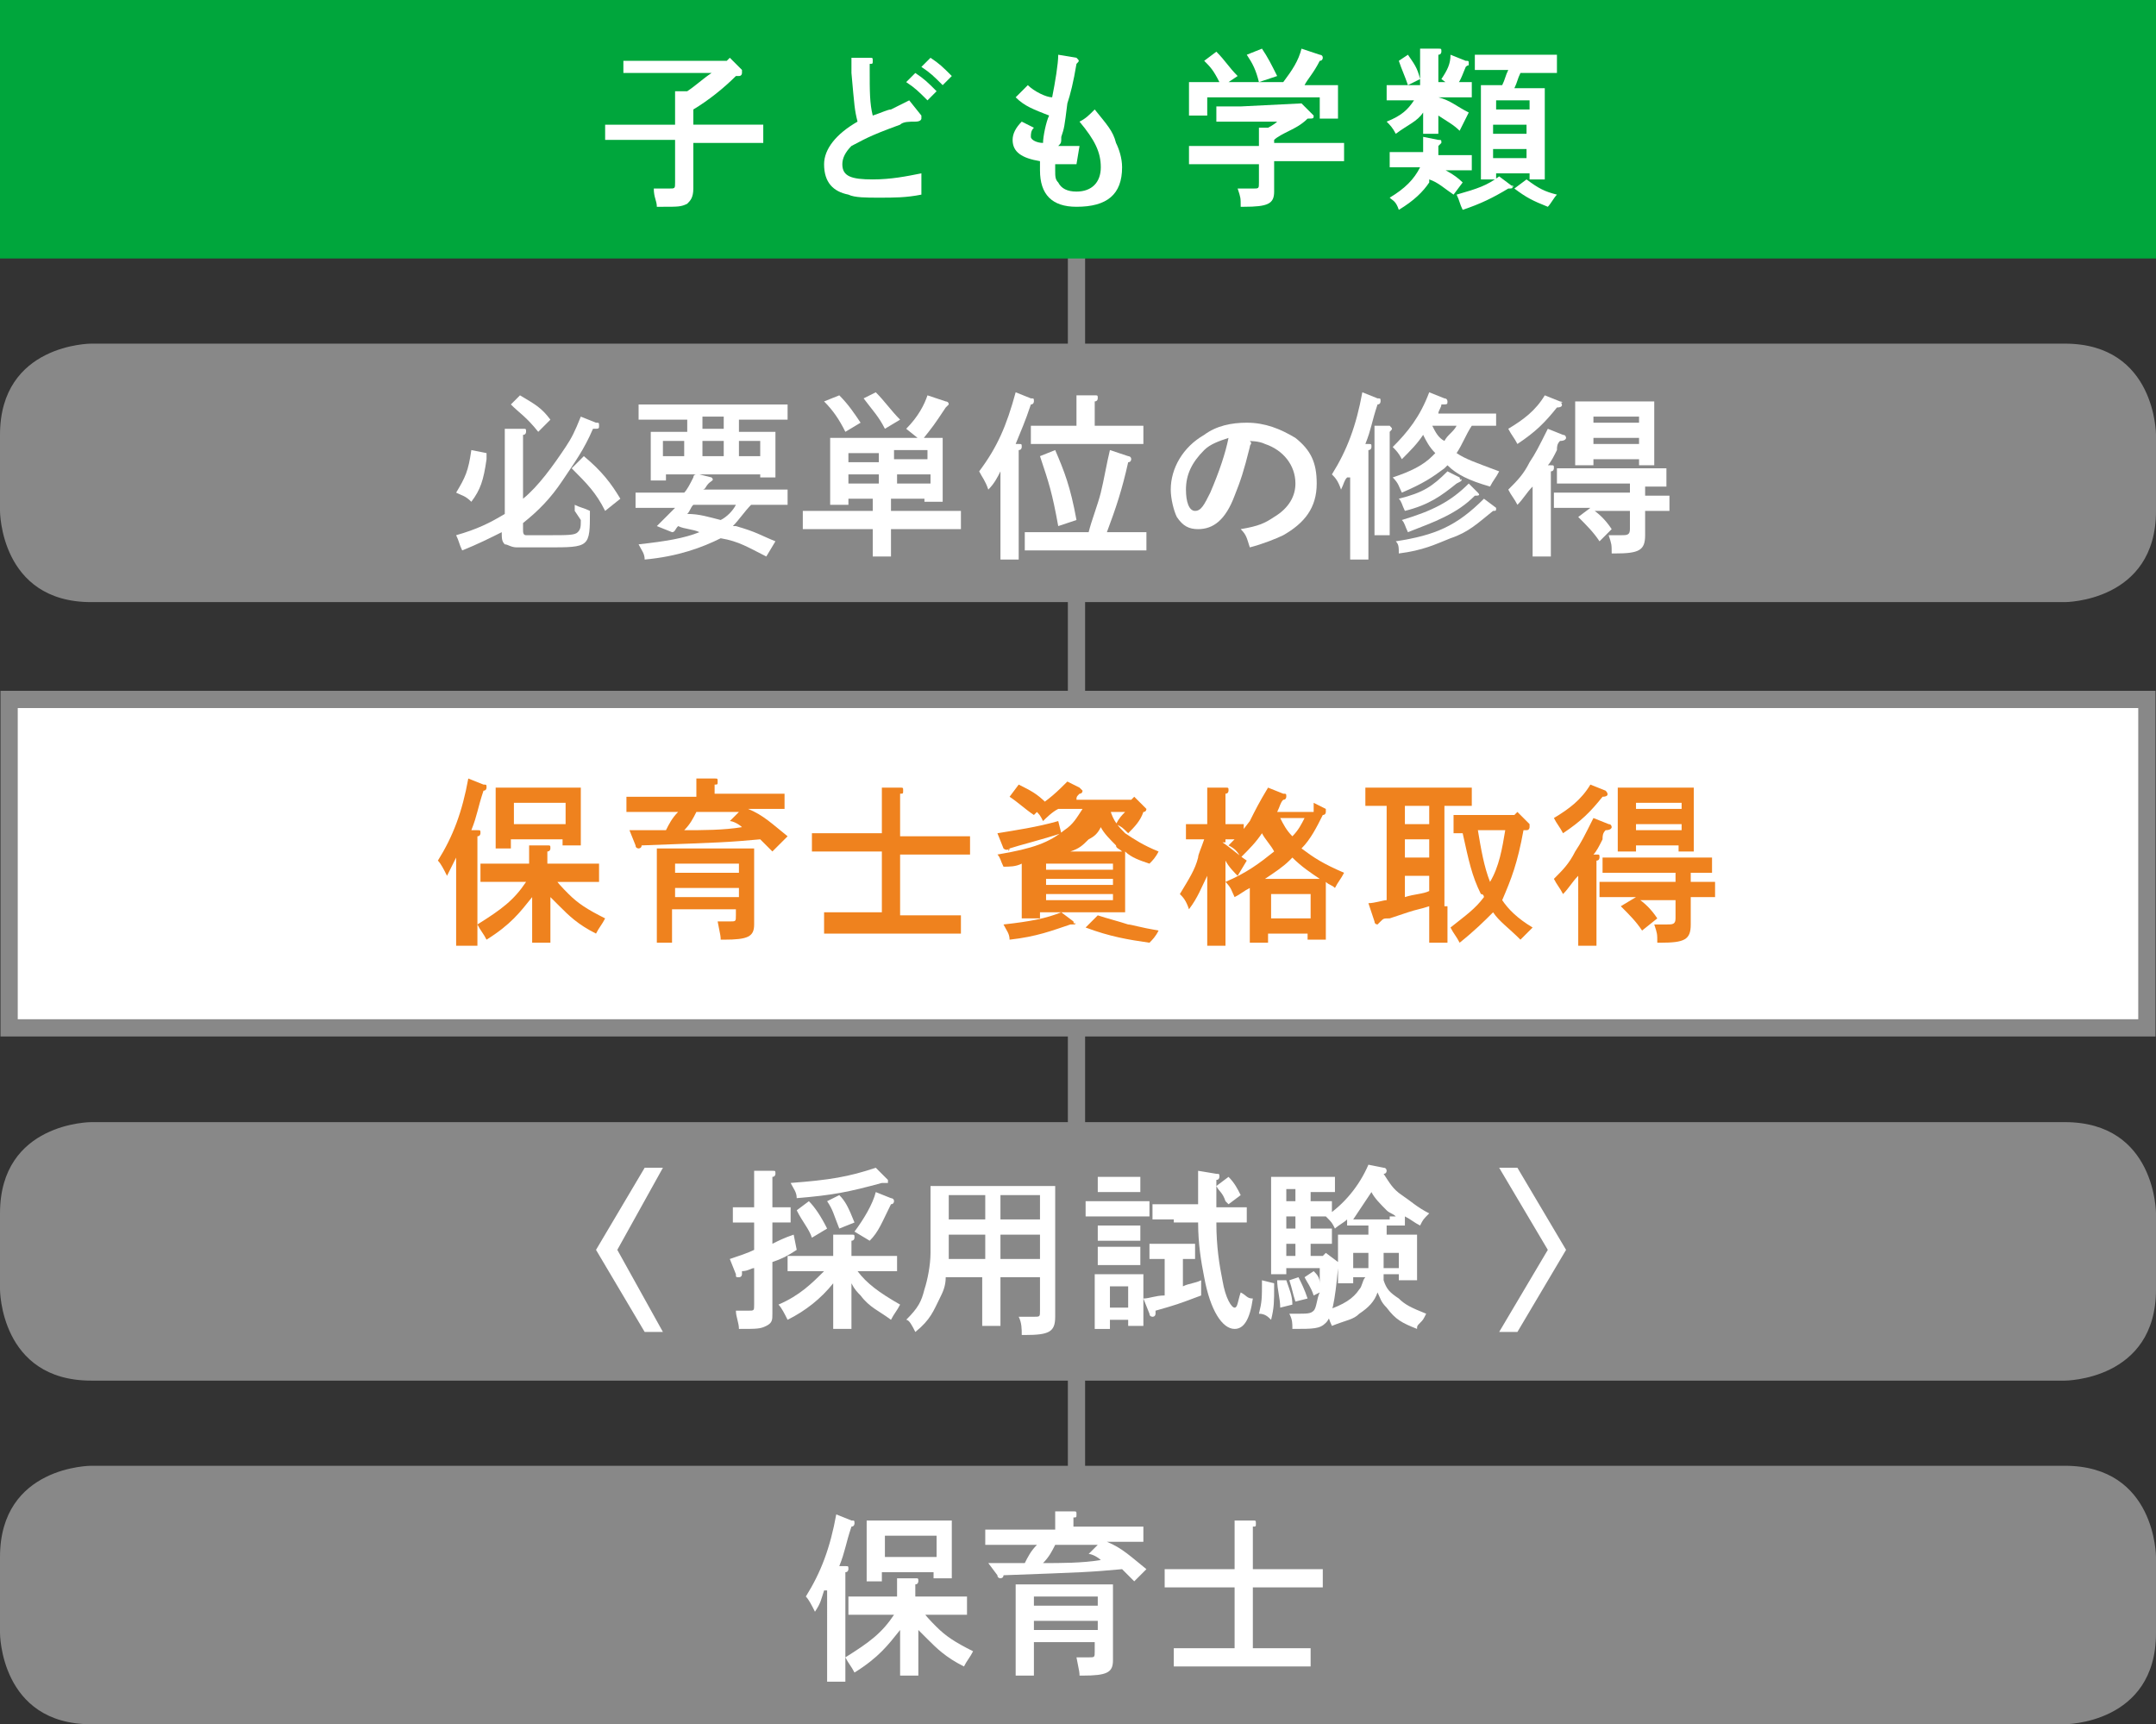 <?xml version="1.0" encoding="utf-8"?>
<!-- Generator: Adobe Illustrator 22.1.0, SVG Export Plug-In . SVG Version: 6.00 Build 0)  -->
<svg version="1.1" id="レイヤー_1" xmlns="http://www.w3.org/2000/svg" xmlns:xlink="http://www.w3.org/1999/xlink" x="0px"
	 y="0px" width="70.9px" height="56.7px" viewBox="0 0 70.9 56.7" style="enable-background:new 0 0 70.9 56.7;"
	 xml:space="preserve">
<rect x="0" y="0" width="70.9" height="56.7" fill="#333333" stroke="none"/>
<style type="text/css">
	.st0{fill:none;stroke:#888888;stroke-width:0.567;}
	.st1{fill:#00A63C;}
	.st2{clip-path:url(#SVGID_2_);}
	.st3{fill:#FFFFFF;}
	.st4{clip-path:url(#SVGID_2_);fill:#888888;}
	.st5{clip-path:url(#SVGID_4_);fill:#888888;}
	.st6{clip-path:url(#SVGID_6_);fill:#888888;}
	.st7{clip-path:url(#SVGID_6_);}
	.st8{fill:#EF821E;}
	.st9{clip-path:url(#SVGID_8_);fill:none;stroke:#888888;stroke-width:0.567;}
</style>
<line class="st0" x1="35.4" y1="5.7" x2="35.4" y2="51"/>
<rect class="st1" width="70.9" height="8.5"/>
<g>
	<defs>
		<rect id="SVGID_1_" width="70.9" height="56.7"/>
	</defs>
	<clipPath id="SVGID_2_">
		<use xlink:href="#SVGID_1_"  style="overflow:visible;"/>
	</clipPath>
	<g class="st2">
		<path class="st3" d="M24.2,2.5c-0.4,0.4-0.9,0.8-1.4,1.1c0,0.2,0,0.4,0,0.5h1.2c0.4,0,0.8,0,1.1,0v0.6c-0.3,0-0.8,0-1.1,0h-1.2
			v0.5c0,0.1,0,0.6,0,0.7c0,0.2,0,0.2,0,0.3c0,0.3-0.1,0.4-0.2,0.5c-0.2,0.1-0.3,0.1-0.8,0.1h-0.2c0-0.2-0.1-0.3-0.1-0.6
			c0.2,0,0.3,0,0.5,0c0.2,0,0.2,0,0.2-0.2V4.6H21c-0.3,0-0.8,0-1.1,0V4.1c0.3,0,0.8,0,1.1,0h1.2c0-0.5,0-0.9,0-1.1l0.4,0
			c0.3-0.2,0.5-0.4,0.8-0.6h-2.1c-0.2,0-0.6,0-0.8,0V2c0.2,0,0.6,0,0.8,0h2.6L24,1.9l0.4,0.4c0,0,0,0.1,0,0.1c0,0,0,0.1-0.1,0.1
			L24.2,2.5z"/>
		<path class="st3" d="M28.6,2.3c0,0.7,0,1.1,0.1,1.5c0.3-0.1,0.5-0.2,0.6-0.2c0.4-0.2,0.4-0.2,0.6-0.3l0.4,0.5c0,0,0,0.1,0,0.1
			c0,0,0,0.1-0.2,0.1C29.9,4,29.7,4,29.6,4.1c-1.1,0.4-1.2,0.5-1.6,0.7c-0.2,0.2-0.3,0.4-0.3,0.6c0,0.4,0.3,0.5,1,0.5
			c0.6,0,1.1-0.1,1.6-0.2c0,0.2,0,0.3,0,0.7c-0.5,0.1-0.9,0.1-1.4,0.1c-0.4,0-0.8,0-1-0.1c-0.5-0.1-0.8-0.4-0.8-1
			c0-0.5,0.4-1,1.1-1.4c-0.1-0.4-0.1-0.5-0.2-1.6c0-0.2,0-0.3,0-0.5l0.6,0c0.1,0,0.1,0,0.1,0.1s0,0.1-0.1,0.1V2.3z M30.1,2.4
			c0.3,0.2,0.4,0.3,0.7,0.6l-0.3,0.3c-0.3-0.3-0.4-0.4-0.7-0.6L30.1,2.4z M30.6,1.9c0.3,0.2,0.4,0.3,0.7,0.6L31,2.8
			c-0.3-0.3-0.4-0.4-0.7-0.6L30.6,1.9z"/>
		<path class="st3" d="M35.4,1.9C35.4,1.9,35.5,2,35.4,1.9c0.1,0.1,0.1,0.1,0,0.2c-0.1,0.6-0.2,1-0.3,1.3c-0.1,0.8-0.1,0.8-0.2,1.1
			c0,0.2,0,0.2-0.1,0.3h0.1c0.2,0,0.3,0,0.3,0c0.1,0,0.1,0,0.3,0l-0.1,0.6c-0.3,0-0.4,0-0.7,0c0,0.1,0,0.1,0,0.2
			c0,0.2,0,0.3,0.1,0.4c0.1,0.2,0.3,0.3,0.6,0.3c0.5,0,0.8-0.3,0.8-0.8C36.2,5,36,4.6,35.5,4c0.2-0.1,0.3-0.2,0.5-0.4
			c0.4,0.5,0.6,0.7,0.7,1.1c0.1,0.2,0.2,0.5,0.2,0.8c0,0.9-0.5,1.3-1.5,1.3c-0.8,0-1.2-0.4-1.2-1.2c0-0.1,0-0.2,0-0.3
			c-0.6-0.1-0.9-0.3-0.9-0.7c0-0.2,0.1-0.4,0.3-0.6L34,4.2c-0.1,0.1-0.1,0.2-0.1,0.3c0,0.1,0.2,0.2,0.4,0.2c0-0.2,0.1-0.7,0.2-0.9
			c-0.5-0.2-0.8-0.3-1.1-0.6l0.4-0.4c0.2,0.2,0.6,0.4,0.8,0.4c0.1-0.5,0.2-1.1,0.2-1.4L35.4,1.9z"/>
		<path class="st3" d="M42.8,3.4l0.3,0.3c0,0,0.1,0.1,0.1,0.1c0,0.1,0,0.1-0.2,0.1c-0.2,0.2-0.4,0.3-0.6,0.4
			c-0.2,0.1-0.4,0.2-0.5,0.3v0.1h1.2c0.4,0,0.8,0,1.1,0v0.6c-0.3,0-0.8,0-1.1,0h-1.2v0.3c0,0.1,0,0.4,0,0.6v0.1c0,0.4-0.2,0.5-1,0.5
			h-0.1c0-0.3,0-0.3-0.1-0.6c0.2,0,0.3,0,0.5,0c0.2,0,0.2,0,0.2-0.2V5.4h-1.2c-0.3,0-0.8,0-1.1,0V4.8c0.3,0,0.8,0,1.1,0h1.2
			c0-0.1,0-0.2,0-0.4c0-0.1,0-0.1,0-0.2l0.3,0C41.7,4.2,41.9,4.1,42,4h-1.2c-0.2,0-0.6,0-0.8,0V3.5c0.2,0,0.6,0,0.8,0L42.8,3.4
			L42.8,3.4z M41.4,2.7c-0.1-0.4-0.2-0.6-0.4-0.9l0.5-0.2c0.2,0.3,0.3,0.5,0.5,0.9L41.4,2.7h0.8c0.3-0.4,0.5-0.7,0.6-1.1l0.6,0.2
			c0,0,0.1,0,0.1,0.1c0,0,0,0.1-0.1,0.1c-0.2,0.4-0.4,0.6-0.5,0.8H43c0.3,0,0.7,0,1,0c0,0.2,0,0.3,0,0.4v0.2c0,0.1,0,0.3,0,0.5h-0.6
			c0-0.2,0-0.4,0-0.5V3.2h-3.7v0.1c0,0.1,0,0.3,0,0.5h-0.6c0-0.2,0-0.4,0-0.5V3.1c0-0.1,0-0.2,0-0.4c0.2,0,0.6,0,1,0
			c-0.2-0.4-0.3-0.5-0.5-0.7l0.4-0.3c0.3,0.3,0.4,0.5,0.7,0.8l-0.3,0.2H41.4z"/>
		<path class="st3" d="M46.8,4.4c0-0.2,0-0.4,0-0.7c-0.2,0.3-0.5,0.4-0.9,0.7c-0.1-0.2-0.2-0.3-0.3-0.4c0.5-0.2,0.7-0.4,0.9-0.7
			h-0.3c-0.2,0-0.4,0-0.6,0V2.8c0.2,0,0.4,0,0.6,0h0.5V2.5c0-0.4,0-0.7,0-0.9l0.6,0c0.1,0,0.1,0,0.1,0.1c0,0,0,0.1-0.1,0.1
			c0,0.1,0,0.3,0,0.6v0.3h0.5c0.2,0,0.4,0,0.6,0v0.5c-0.2,0-0.4,0-0.6,0h-0.5v0c0.4,0.1,0.6,0.3,1,0.5L48,4.3
			c-0.2-0.2-0.4-0.3-0.7-0.5c0,0.3,0,0.4,0,0.6H46.8z M47.2,5.4C47.2,5.5,47.2,5.5,47.2,5.4c0.3,0.2,0.6,0.3,0.9,0.6l-0.3,0.4
			C47.5,6.2,47.3,6,47,5.9C47,6,47,6,47,6c-0.2,0.3-0.5,0.6-1,0.9c-0.1-0.3-0.2-0.3-0.3-0.4c0.5-0.3,0.8-0.6,1-1h-0.4
			c-0.2,0-0.4,0-0.6,0V5c0.2,0,0.4,0,0.6,0h0.5c0-0.1,0-0.3,0-0.5l0.5,0.1c0.1,0,0.1,0,0.1,0.1c0,0,0,0-0.1,0.1c0,0.1,0,0.2,0,0.3
			h0.5c0.2,0,0.4,0,0.6,0v0.5c-0.2,0-0.4,0-0.6,0H47.2z M46.3,1.8c0.2,0.3,0.3,0.4,0.4,0.8l-0.4,0.2C46.2,2.5,46.1,2.3,46,2
			L46.3,1.8z M47.4,2.6c0.2-0.3,0.3-0.5,0.3-0.8L48.2,2c0.1,0,0.1,0,0.1,0.1s0,0-0.1,0.1c-0.2,0.5-0.2,0.5-0.4,0.7L47.4,2.6z
			 M49.7,6.1C49.8,6.1,49.8,6.2,49.7,6.1c0.1,0.1,0,0.1-0.1,0.1c-0.5,0.3-0.9,0.5-1.5,0.7C48,6.7,48,6.6,47.9,6.4
			c0.7-0.2,1-0.3,1.4-0.6L49.7,6.1z M50,2.4c-0.1,0.2-0.1,0.3-0.2,0.5h0.5c0.2,0,0.3,0,0.5,0c0,0.2,0,0.2,0,0.9v1.1c0,0.4,0,0.8,0,1
			h-0.5V5.7h-1.1v0.2h-0.5c0-0.2,0-0.6,0-1V3.7c0-0.3,0-0.7,0-0.9c0.1,0,0.3,0,0.5,0h0.2c0.1-0.2,0.1-0.3,0.2-0.5h-0.3
			c-0.2,0-0.6,0-0.8,0V1.8c0.2,0,0.5,0,0.8,0h1.1c0.2,0,0.6,0,0.8,0v0.6c-0.2,0-0.6,0-0.8,0H50z M50.3,3.6V3.3h-1.1v0.3H50.3z
			 M49.1,4.4h1.1V4.1h-1.1V4.4z M49.1,5.2h1.1V4.9h-1.1V5.2z M50.2,5.9c0.4,0.3,0.6,0.4,1,0.5c-0.1,0.1-0.2,0.3-0.3,0.4
			c-0.5-0.2-0.7-0.3-1.1-0.6L50.2,5.9z"/>
	</g>
	<path class="st4" d="M3,11.3c0,0-3,0-3,3v2.5c0,0,0,3,3,3h64.9c0,0,3,0,3-3v-2.5c0,0,0-3-3-3H3z"/>
</g>
<g>
	<path class="st3" d="M18.9,16.8c0-0.1,0-0.1,0-0.2c0.2,0.1,0.3,0.1,0.5,0.2C19.4,18,19.4,18,18,18c-0.6,0-0.9,0-1,0
		c-0.2,0-0.3-0.1-0.4-0.1c-0.1-0.1-0.1-0.2-0.1-0.4c-0.4,0.2-0.8,0.4-1.3,0.6c-0.1-0.2-0.1-0.3-0.2-0.5c0.7-0.2,1.1-0.4,1.6-0.7
		v-1.9c0-0.5,0-0.7,0-0.9l0.6,0c0.1,0,0.1,0,0.1,0.1c0,0,0,0.1-0.1,0.1c0,0.2,0,0.3,0,0.6v1.5c0.5-0.4,1-1.1,1.4-1.7
		c0.2-0.3,0.3-0.5,0.5-1l0.5,0.2c0.1,0,0.1,0,0.1,0.1c0,0.1,0,0.1-0.2,0.1c-0.3,0.7-0.6,1.1-1,1.7c-0.4,0.6-0.8,1-1.3,1.4v0.2
		c0,0.1,0,0.2,0.1,0.2c0.1,0,0.4,0,0.7,0c0.7,0,0.9,0,1-0.1c0.1-0.1,0.1-0.2,0.1-0.4L18.9,16.8z M16,14.9C16,14.9,16,15,16,14.9
		C16,15,16,15,16,15.1c-0.1,0.7-0.2,1-0.5,1.4c-0.2-0.2-0.3-0.2-0.5-0.3c0.3-0.5,0.4-0.7,0.5-1.4L16,14.9z M17.1,13
		c0.5,0.3,0.7,0.4,1,0.8l-0.4,0.4c-0.4-0.5-0.6-0.6-0.9-0.9L17.1,13z M19.2,15c0.6,0.5,0.9,0.9,1.2,1.4l-0.5,0.4
		c-0.3-0.6-0.6-0.9-1.1-1.4L19.2,15z"/>
	<path class="st3" d="M23.4,15.7C23.5,15.7,23.5,15.7,23.4,15.7c0.1,0.1,0,0.1-0.1,0.2c-0.1,0.1-0.1,0.2-0.2,0.2h1.7
		c0.4,0,0.8,0,1.1,0v0.5c-0.3,0-0.8,0-1.1,0h-0.1c-0.2,0.2-0.4,0.5-0.6,0.7c0,0,0,0,0.1,0c0.7,0.2,0.8,0.3,1.3,0.5l-0.3,0.5
		c-0.6-0.3-0.9-0.5-1.5-0.6c-0.6,0.3-1.4,0.6-2.5,0.7c0-0.2-0.1-0.3-0.2-0.5c0.9-0.1,1.5-0.2,2-0.4c-0.2-0.1-0.5-0.1-0.7-0.2
		c-0.1,0.1-0.1,0.2-0.2,0.2l-0.5-0.2c0.2-0.2,0.3-0.3,0.6-0.6H22c-0.3,0-0.8,0-1.1,0v-0.5c0.3,0,0.8,0,1.1,0h0.5
		c0.1-0.1,0.2-0.3,0.3-0.5c0,0,0-0.1,0.1-0.1h-1v0.2h-0.5c0-0.2,0-0.4,0-0.5v-0.7c0-0.1,0-0.2,0-0.4c0.3,0,0.7,0,1.1,0h0.1v-0.4
		h-0.5c-0.3,0-0.8,0-1.1,0v-0.5c0.3,0,0.8,0,1.1,0h2.7c0.4,0,0.8,0,1.1,0v0.5c-0.3,0-0.8,0-1.1,0h-0.5v0.4h0.1c0.4,0,0.8,0,1.1,0
		c0,0.2,0,0.3,0,0.4v0.6c0,0.1,0,0.3,0,0.5H25v-0.1h-2L23.4,15.7z M22.5,14.5h-0.7V15h0.7V14.5z M22.8,16.6
		c-0.1,0.1-0.1,0.2-0.2,0.3c0.4,0,0.7,0.1,1.1,0.2c0.2-0.1,0.4-0.3,0.5-0.5H22.8z M23.8,14.1v-0.4h-0.7v0.4H23.8z M23.8,14.5h-0.7
		V15h0.7V14.5z M25,15v-0.5h-0.7V15H25z"/>
	<path class="st3" d="M27.9,16.4v0.2h-0.6c0-0.1,0-0.3,0-0.6v-1.1c0-0.2,0-0.4,0-0.5c0.2,0,0.4,0,0.6,0h2.5c0.2,0,0.4,0,0.6,0
		c0,0.1,0,0.3,0,0.5v1c0,0.3,0,0.5,0,0.6h-0.6v-0.1h-1.1v0.4h1.2c0.4,0,0.8,0,1.1,0v0.6c-0.3,0-0.8,0-1.1,0h-1.2c0,0.4,0,0.7,0,0.9
		h-0.6c0-0.2,0-0.5,0-0.9h-1.2c-0.3,0-0.8,0-1.1,0v-0.6c0.3,0,0.8,0,1.1,0h1.2v-0.4H27.9z M27.6,13c0.3,0.3,0.5,0.6,0.7,0.9
		l-0.5,0.3c-0.2-0.4-0.4-0.7-0.7-1L27.6,13z M28.9,14.9h-1v0.3h1V14.9z M27.9,15.6v0.3h1v-0.3H27.9z M28.8,12.9
		c0.3,0.3,0.5,0.6,0.8,0.9l-0.5,0.3c-0.2-0.4-0.4-0.6-0.7-1L28.8,12.9z M30.5,15.1v-0.3h-1.1v0.3H30.5z M29.5,15.9h1.1v-0.3h-1.1
		V15.9z M29.8,14.1c0.4-0.4,0.6-0.8,0.7-1.1l0.6,0.2c0,0,0.1,0,0.1,0.1c0,0,0,0-0.1,0.1c-0.4,0.6-0.4,0.6-0.8,1.1L29.8,14.1z"/>
	<path class="st3" d="M32.9,15.5c-0.1,0.2-0.2,0.4-0.4,0.6c-0.1-0.3-0.2-0.4-0.3-0.6c0.6-0.8,0.9-1.5,1.2-2.6l0.5,0.2
		c0.1,0,0.1,0,0.1,0.1c0,0,0,0.1-0.1,0.1c-0.2,0.6-0.3,0.8-0.5,1.3l0.1,0c0.1,0,0.1,0,0.1,0.1c0,0,0,0.1-0.1,0.1c0,0.2,0,0.2,0,1
		v1.4c0,0.5,0,0.9,0,1.2h-0.6c0-0.3,0-0.6,0-1.2V15.5z M35.8,17.5c0.1-0.4,0.3-0.9,0.4-1.3c0.1-0.4,0.2-1,0.3-1.4l0.6,0.2
		c0,0,0.1,0,0.1,0.1c0,0,0,0.1-0.1,0.1c-0.2,0.9-0.4,1.5-0.7,2.3h0.3c0.3,0,0.8,0,1,0v0.6c-0.3,0-0.7,0-1,0h-2c-0.3,0-0.8,0-1,0
		v-0.6c0.2,0,0.7,0,1,0H35.8z M35.4,13.9c0-0.4,0-0.7,0-0.9l0.6,0c0.1,0,0.1,0,0.1,0.1c0,0,0,0.1-0.1,0.1l0,0.6v0.2h0.6
		c0.3,0,0.8,0,1,0v0.6c-0.3,0-0.7,0-1,0h-1.7c-0.3,0-0.8,0-1,0V14c0.2,0,0.7,0,1,0h0.5V13.9z M34.7,14.8c0.3,0.7,0.5,1.2,0.7,2.3
		l-0.6,0.2c-0.2-1.1-0.3-1.4-0.6-2.3L34.7,14.8z"/>
	<path class="st3" d="M41.1,14.5C41.1,14.5,41.1,14.5,41.1,14.5c0.1,0.1,0,0.1,0,0.2c-0.2,0.8-0.3,1.1-0.5,1.6
		c-0.3,0.8-0.7,1.1-1.2,1.1c-0.3,0-0.5-0.1-0.7-0.4c-0.1-0.2-0.2-0.6-0.2-0.9c0-0.7,0.4-1.4,1.1-1.8c0.4-0.3,0.9-0.4,1.4-0.4
		c0.6,0,1.1,0.2,1.6,0.5c0.5,0.4,0.7,0.8,0.7,1.5c0,0.8-0.4,1.3-1.1,1.7c-0.2,0.1-0.7,0.3-1.1,0.4c-0.1-0.3-0.1-0.4-0.3-0.6
		c0.6-0.1,0.8-0.2,1.1-0.4c0.5-0.3,0.7-0.7,0.7-1.1c0-0.6-0.4-1.1-1-1.3c-0.2-0.1-0.5-0.1-0.6-0.1h-0.1L41.1,14.5z M39.6,14.8
		c-0.4,0.4-0.6,0.8-0.6,1.3c0,0.4,0.1,0.7,0.3,0.7c0.2,0,0.3-0.2,0.5-0.6c0.3-0.7,0.5-1.3,0.6-1.8C40.1,14.5,39.8,14.6,39.6,14.8z"
		/>
	<path class="st3" d="M44.3,15.7c-0.1,0.1-0.1,0.2-0.2,0.4c-0.1-0.3-0.2-0.4-0.3-0.5c0.5-0.8,0.8-1.6,1-2.7l0.5,0.2
		c0.1,0,0.1,0,0.1,0.1c0,0,0,0.1-0.1,0.1c-0.2,0.6-0.2,0.8-0.4,1.3l0.1,0c0.1,0,0.1,0,0.1,0.1c0,0,0,0.1-0.1,0.1c0,0.3,0,0.6,0,1
		v1.4c0,0.5,0,0.9,0,1.2h-0.6c0-0.3,0-0.6,0-1.2V15.7z M45.7,14C45.8,14,45.8,14,45.7,14c0.1,0.1,0.1,0.1,0,0.2c0,0.1,0,0.1,0,0.8
		v1.6c0,0.4,0,0.8,0,1h-0.5c0-0.2,0-0.5,0-1V15c0-0.6,0-0.9,0-1L45.7,14z M48.4,14c-0.2,0.3-0.3,0.6-0.5,0.9
		c0.3,0.2,0.6,0.3,1.4,0.6c-0.1,0.2-0.2,0.3-0.3,0.5c-0.7-0.2-1.1-0.4-1.4-0.7c0,0-0.1,0.1-0.1,0.1c-0.4,0.3-0.7,0.5-1.4,0.8
		c-0.1-0.2-0.1-0.3-0.3-0.5c0.6-0.2,1-0.4,1.3-0.7c0,0,0,0,0.1-0.1c-0.2-0.2-0.3-0.4-0.4-0.6c-0.2,0.3-0.4,0.5-0.7,0.8
		c-0.1-0.2-0.2-0.3-0.3-0.4c0.5-0.5,0.9-1,1.2-1.8l0.5,0.2c0.1,0,0.1,0.1,0.1,0.1c0,0.1,0,0.1-0.2,0.1c0,0.1-0.1,0.2-0.1,0.3h1.4
		c0.1,0,0.3,0,0.5,0V14c-0.1,0-0.3,0-0.5,0H48.4z M49.2,16.7C49.2,16.7,49.3,16.8,49.2,16.7c0,0.1,0,0.1-0.1,0.1
		c-0.5,0.4-0.8,0.7-1.4,0.9c-0.5,0.2-0.9,0.4-1.7,0.5C46,18,46,17.9,45.9,17.8c1.3-0.2,2-0.5,2.9-1.4L49.2,16.7z M48.6,16.2
		C48.6,16.2,48.7,16.2,48.6,16.2c0.1,0.1,0,0.1-0.1,0.1c-0.3,0.3-0.6,0.5-1,0.7c-0.4,0.2-0.7,0.3-1.2,0.5c-0.1-0.2-0.1-0.3-0.2-0.4
		c1-0.3,1.6-0.6,2.2-1.2L48.6,16.2z M48,15.7C48,15.8,48.1,15.8,48,15.7c0.1,0.1,0.1,0.1-0.1,0.2c-0.5,0.4-0.9,0.7-1.7,0.9
		c-0.1-0.2-0.1-0.3-0.2-0.4c0.8-0.2,1.1-0.4,1.6-0.9L48,15.7z M47.1,14c0.1,0.2,0.2,0.4,0.4,0.5c0.1-0.2,0.3-0.3,0.4-0.5H47.1z"/>
	<path class="st3" d="M50.4,16c-0.2,0.2-0.3,0.4-0.5,0.6c-0.1-0.2-0.2-0.3-0.3-0.5c0.3-0.3,0.5-0.5,0.7-0.9c0.2-0.3,0.3-0.5,0.6-1.1
		l0.5,0.2c0.1,0,0.1,0.1,0.1,0.1c0,0,0,0.1-0.2,0.1c-0.1,0.1-0.1,0.2-0.1,0.3c-0.1,0.2-0.2,0.4-0.3,0.5l0.1,0c0.1,0,0.1,0,0.1,0.1
		c0,0,0,0.1-0.1,0.1v1.6c0,0.5,0,0.9,0,1.2h-0.6c0-0.3,0-0.6,0-1.2V16z M51.3,13.2C51.4,13.2,51.4,13.3,51.3,13.2
		c0.1,0.1,0.1,0.2-0.1,0.2c-0.4,0.5-0.7,0.8-1.3,1.2c-0.1-0.2-0.2-0.3-0.3-0.5c0.5-0.3,0.9-0.6,1.2-1.1L51.3,13.2z M52.3,16.7
		c0.3,0.2,0.5,0.4,0.7,0.7l-0.4,0.4c-0.2-0.3-0.4-0.5-0.7-0.8L52.3,16.7h-0.4c-0.2,0-0.6,0-0.8,0v-0.5c0.2,0,0.5,0,0.8,0h1.7v-0.3
		h-1.6c-0.2,0-0.6,0-0.8,0v-0.5c0.2,0,0.5,0,0.8,0h2c0.2,0,0.6,0,0.8,0V16c-0.2,0-0.4,0-0.7,0v0.3h0c0.2,0,0.6,0,0.8,0v0.5
		c-0.2,0-0.6,0-0.8,0h0V17c0,0.1,0,0.3,0,0.5v0.1c0,0.5-0.2,0.6-1,0.6h-0.1c0-0.3,0-0.3-0.1-0.6c0.2,0,0.3,0,0.4,0
		c0.2,0,0.3,0,0.3-0.2v-0.6H52.3z M52.4,15.1v0.2h-0.6c0-0.1,0-0.3,0-0.6v-1c0-0.2,0-0.4,0-0.5c0.1,0,0.2,0,0.4,0H54
		c0.2,0,0.3,0,0.4,0c0,0.1,0,0.3,0,0.5v1c0,0.3,0,0.5,0,0.6h-0.5v-0.2H52.4z M53.9,13.7h-1.5v0.2h1.5V13.7z M53.9,14.4h-1.5v0.2h1.5
		V14.4z"/>
</g>
<g>
	<defs>
		<rect id="SVGID_3_" width="70.9" height="56.7"/>
	</defs>
	<clipPath id="SVGID_4_">
		<use xlink:href="#SVGID_3_"  style="overflow:visible;"/>
	</clipPath>
	<path class="st5" d="M3,36.9c0,0-3,0-3,3v2.5c0,0,0,3,3,3h64.9c0,0,3,0,3-3v-2.5c0,0,0-3-3-3H3z"/>
</g>
<g>
	<path class="st3" d="M21.8,43.8h-0.6l-1.6-2.7l1.6-2.7h0.6l-1.5,2.7L21.8,43.8z"/>
	<path class="st3" d="M25.6,39.7c0.1,0,0.3,0,0.4,0v0.5c-0.1,0-0.3,0-0.4,0h-0.2v0.7c0.2-0.1,0.4-0.2,0.7-0.3l0.1,0.5
		c-0.3,0.2-0.5,0.3-0.8,0.4v0.2c0,0.3,0,0.7,0,1.4v0.1c0,0.2,0,0.3-0.2,0.4c-0.2,0.1-0.3,0.1-0.9,0.1c0-0.2-0.1-0.4-0.1-0.6
		c0.2,0,0.3,0,0.4,0c0.2,0,0.2,0,0.2-0.2v-1.2c-0.1,0-0.2,0.1-0.4,0.1l0,0.1c0,0,0,0.1-0.1,0.1s-0.1,0-0.1-0.1l-0.2-0.5
		c0.3-0.1,0.6-0.2,0.8-0.3v-0.9h-0.2c-0.2,0-0.3,0-0.5,0v-0.5c0.1,0,0.3,0,0.5,0h0.2c0-0.7,0-1.1,0-1.2l0.6,0c0.1,0,0.1,0,0.1,0.1
		c0,0,0,0.1-0.1,0.1c0,0.2,0,0.6,0,1H25.6z M28.8,41.3c0.2,0,0.5,0,0.7,0v0.5c-0.2,0-0.5,0-0.7,0h-0.6c0.3,0.4,0.7,0.7,1.4,1.1
		c-0.1,0.2-0.2,0.3-0.3,0.5c-0.4-0.3-0.7-0.4-1-0.8c-0.1-0.1-0.2-0.2-0.3-0.4v0.5c0,0.4,0,0.8,0,1h-0.6c0-0.2,0-0.5,0-1v-0.5
		c-0.4,0.5-0.9,0.9-1.5,1.2c-0.1-0.2-0.2-0.4-0.3-0.5c0.7-0.3,1.1-0.7,1.5-1.1h-0.5c-0.2,0-0.5,0-0.7,0v-0.5c0.2,0,0.5,0,0.7,0h0.8
		c0-0.2,0-0.5,0-0.7l0.6,0c0.1,0,0.1,0,0.1,0.1c0,0,0,0.1-0.1,0.1c0,0.2,0,0.3,0,0.5H28.8z M29,38.9c-1.1,0.3-1.6,0.4-2.8,0.5
		c0-0.2-0.1-0.3-0.2-0.5c1.3-0.1,1.9-0.2,2.8-0.5l0.4,0.4c0,0,0,0,0,0.1C29.2,38.9,29.1,38.9,29,38.9L29,38.9z M26.6,39.5
		c0.2,0.2,0.4,0.5,0.6,0.9l-0.5,0.3c-0.1-0.3-0.3-0.5-0.5-0.9L26.6,39.5z M27.6,39.3c0.2,0.2,0.3,0.4,0.5,0.9l-0.5,0.2
		c-0.2-0.5-0.2-0.6-0.4-0.9L27.6,39.3z M28.1,40.5c0.3-0.4,0.6-0.9,0.7-1.3l0.5,0.2c0,0,0.1,0,0.1,0.1c0,0,0,0.1-0.1,0.1
		c-0.3,0.6-0.4,0.9-0.7,1.2L28.1,40.5z"/>
	<path class="st3" d="M32.9,42.4c0,0.5,0,0.9,0,1.2h-0.6c0-0.3,0-0.6,0-1.2V42h-1.2c0,0.3-0.1,0.5-0.2,0.7c-0.2,0.4-0.3,0.7-0.8,1.1
		c-0.1-0.2-0.2-0.4-0.3-0.4c0.4-0.4,0.5-0.6,0.6-1c0.1-0.3,0.2-0.8,0.2-1.2v-1.3c0-0.5,0-0.8,0-0.9c0.4,0,0.7,0,1.4,0h1.6
		c0.4,0,0.8,0,1.1,0c0,0.2,0,0.2,0,1.1v2.2c0,0.1,0,0.6,0,0.9v0.1c0,0.5-0.2,0.6-1,0.6h-0.1c0-0.2,0-0.4-0.1-0.6c0.2,0,0.4,0,0.5,0
		c0.2,0,0.2,0,0.2-0.2V42h-1.3V42.4z M32.4,40.6h-1.2V41c0,0.1,0,0.3,0,0.4h1.2V40.6z M32.4,39.3h-1.2v0.8h1.2V39.3z M34.2,40.1
		v-0.8h-1.3v0.8H34.2z M34.2,41.4v-0.8h-1.3v0.8H34.2z"/>
	<path class="st3" d="M37.8,40c-0.1,0-0.3,0-0.5,0h-1.1c-0.2,0-0.3,0-0.5,0v-0.5c0.1,0,0.3,0,0.5,0h1.1c0.1,0,0.3,0,0.5,0V40z
		 M36.5,43.7h-0.5c0-0.1,0-0.3,0-0.6v-0.7c0-0.2,0-0.4,0-0.5c0.1,0,0.2,0,0.4,0h0.8c0.2,0,0.3,0,0.4,0c0,0.1,0,0.3,0,0.5V43
		c0,0.3,0,0.5,0,0.6h-0.5v-0.2h-0.6V43.7z M37.2,39.2h-0.8l-0.3,0v-0.5c0.1,0,0.2,0,0.3,0h0.8c0.1,0,0.3,0,0.3,0v0.5L37.2,39.2z
		 M37.5,40.8c-0.1,0-0.2,0-0.3,0h-0.8c-0.1,0-0.3,0-0.3,0v-0.5c0.1,0,0.2,0,0.3,0h0.8c0.1,0,0.3,0,0.3,0V40.8z M37.5,41.6
		c-0.1,0-0.2,0-0.3,0h-0.8c-0.1,0-0.3,0-0.3,0V41c0.1,0,0.2,0,0.3,0h0.8c0.1,0,0.3,0,0.3,0V41.6z M37.1,42.3h-0.6V43h0.6V42.3z
		 M38.9,42.3c0.2-0.1,0.4-0.1,0.6-0.2l0,0.5c-0.8,0.3-0.8,0.3-1.5,0.5l0,0.1c0,0,0,0.1-0.1,0.1c0,0-0.1,0-0.1-0.1l-0.2-0.5
		c0.2,0,0.4-0.1,0.7-0.1v-1.2h-0.2c-0.1,0-0.3,0-0.3,0v-0.5c0.1,0,0.2,0,0.3,0h0.9c0.1,0,0.2,0,0.3,0v0.5c-0.1,0-0.2,0-0.3,0h-0.1
		V42.3z M38.6,40.1c-0.2,0-0.5,0-0.7,0v-0.5c0.2,0,0.5,0,0.7,0h0.8c0-0.2,0-0.4,0-0.5c0-0.3,0-0.5,0-0.6l0.6,0.1
		c0.1,0,0.1,0,0.1,0.1c0,0,0,0.1-0.1,0.1c0,0.2,0,0.2,0,0.6v0.3h0.3c0.2,0,0.5,0,0.7,0v0.5c-0.2,0-0.5,0-0.7,0H40
		c0,0.8,0.1,1.4,0.2,1.9c0.1,0.6,0.3,0.9,0.4,0.9c0.1,0,0.1-0.2,0.2-0.5c0.2,0.1,0.2,0.2,0.4,0.2c-0.1,0.7-0.3,1-0.6,1
		c-0.4,0-0.8-0.6-1-1.7c-0.1-0.5-0.2-1.1-0.2-1.8H38.6z M40.4,38.7c0.2,0.2,0.3,0.4,0.4,0.6l-0.4,0.3c0,0-0.1-0.1-0.1-0.1
		c-0.1-0.3-0.2-0.3-0.3-0.5L40.4,38.7z"/>
	<path class="st3" d="M41.9,42.2C42,42.2,42,42.2,41.9,42.2C42,42.3,42,42.3,41.9,42.2v0.1c0,0.5,0,0.7-0.1,1.1
		c-0.1-0.1-0.2-0.2-0.4-0.2c0.1-0.4,0.1-0.5,0.1-1.1L41.9,42.2z M43.1,39.5h0.2c0.1,0,0.3,0,0.5,0V40l-0.5,0h-0.2v0.4h0.2
		c0.1,0,0.3,0,0.5,0v0.5c-0.1,0-0.3,0-0.5,0h-0.2v0.4h0.4l0.1-0.1l0.4,0.3c0,0,0.1,0.1,0.1,0.1c0,0,0,0.1-0.1,0.1
		c-0.1,1.1-0.2,1.6-0.4,1.8c-0.2,0.2-0.4,0.2-1.1,0.2c0-0.2,0-0.3-0.1-0.5c0,0,0.2,0,0.2,0c0.4,0,0.5,0,0.6-0.1
		c0.1-0.1,0.1-0.4,0.2-0.6l-0.2,0.1c-0.1-0.3-0.2-0.4-0.3-0.6l0.3-0.2c0.1,0.1,0.2,0.2,0.2,0.4c0-0.2,0-0.3,0-0.5h-1.1v0.2h-0.5
		c0-0.2,0-0.6,0-1v-1.3c0-0.3,0-0.7,0-0.9c0.1,0,0.3,0,0.5,0h0.9c0.2,0,0.5,0,0.7,0v0.5c-0.2,0-0.5,0-0.7,0h-0.1V39.5z M42.3,42.1
		c0.1,0.3,0.2,0.5,0.2,0.8l-0.4,0.1c0-0.3-0.1-0.6-0.1-0.9L42.3,42.1z M42.3,39.1v0.4h0.3v-0.4H42.3z M42.3,40.4h0.3V40h-0.3V40.4z
		 M42.3,41.3h0.3v-0.4h-0.3V41.3z M42.7,42c0.1,0.2,0.2,0.4,0.3,0.7l-0.4,0.1c-0.1-0.3-0.1-0.4-0.2-0.7L42.7,42z M45.5,42.1
		c0.1,0.3,0.2,0.4,0.5,0.6c0.2,0.2,0.4,0.3,0.9,0.5c-0.1,0.2-0.1,0.2-0.2,0.3c-0.1,0.1-0.1,0.1-0.1,0.2c-0.5-0.2-0.7-0.3-1-0.7
		c-0.2-0.2-0.2-0.3-0.3-0.5c-0.1,0.3-0.3,0.5-0.6,0.7c-0.2,0.2-0.4,0.2-0.9,0.4c-0.1-0.2-0.1-0.3-0.2-0.5c0.6-0.2,0.9-0.4,1.1-0.7
		c0.1-0.1,0.1-0.3,0.2-0.4h-0.4v0.2H44c0-0.1,0-0.3,0-0.6v-0.5c0-0.2,0-0.4,0-0.5c0.2,0,0.4,0,0.6,0H45v-0.3h-0.2
		c-0.2,0-0.3,0-0.5,0v-0.2c-0.1,0.1-0.3,0.2-0.4,0.3c-0.1-0.2-0.1-0.2-0.3-0.4c0.6-0.4,1.1-1,1.4-1.7l0.5,0.1c0.1,0,0.1,0.1,0.1,0.1
		c0,0,0,0.1-0.1,0.1c0.2,0.3,0.3,0.5,0.6,0.7c0.3,0.2,0.5,0.4,0.9,0.6c-0.2,0.2-0.2,0.2-0.3,0.4c-0.2-0.1-0.3-0.2-0.5-0.3v0.3
		c-0.1,0-0.3,0-0.4,0h-0.2v0.3h0.4c0.2,0,0.4,0,0.6,0c0,0.1,0,0.3,0,0.5v0.4c0,0.3,0,0.5,0,0.6H46v-0.2H45.5z M44.5,41.2v0.5H45
		c0-0.2,0-0.3,0-0.5H44.5z M45.7,40c0.1,0,0.2,0,0.2,0c-0.1-0.1-0.2-0.1-0.3-0.2c-0.2-0.2-0.4-0.4-0.5-0.6c-0.2,0.3-0.4,0.6-0.6,0.9
		c0.1,0,0.1,0,0.2,0H45.7z M46,41.2h-0.5c0,0.2,0,0.3,0,0.5H46V41.2z"/>
	<path class="st3" d="M49.3,38.4h0.6l1.6,2.7l-1.6,2.7h-0.6l1.6-2.7L49.3,38.4z"/>
</g>
<g>
	<defs>
		<rect id="SVGID_5_" width="70.9" height="56.7"/>
	</defs>
	<clipPath id="SVGID_6_">
		<use xlink:href="#SVGID_5_"  style="overflow:visible;"/>
	</clipPath>
	<path class="st6" d="M3,48.2c0,0-3,0-3,3v2.5c0,0,0,3,3,3h64.9c0,0,3,0,3-3v-2.5c0,0,0-3-3-3H3z"/>
	<g class="st7">
		<path class="st3" d="M27.1,52.3C27,52.6,27,52.7,26.8,53c-0.1-0.2-0.2-0.4-0.3-0.5c0.5-0.8,0.8-1.6,1-2.7l0.5,0.2
			c0.1,0,0.1,0,0.1,0.1c0,0,0,0.1-0.1,0.1c-0.2,0.6-0.2,0.8-0.4,1.3l0.2,0c0.1,0,0.1,0,0.1,0.1c0,0,0,0.1-0.1,0.1c0,0.3,0,0.6,0,1
			v1.4c0,0.5,0,0.9,0,1.2h-0.6c0-0.3,0-0.6,0-1.2V52.3z M30.3,52.9c0.1,0.2,0.3,0.4,0.5,0.6c0.3,0.3,0.6,0.5,1.2,0.8
			c-0.1,0.2-0.2,0.3-0.3,0.5c-0.6-0.3-0.9-0.6-1.2-0.9c-0.1-0.1-0.2-0.2-0.3-0.3v0.7c0,0.4,0,0.7,0,0.8h-0.6c0-0.2,0-0.5,0-0.8v-0.7
			c-0.4,0.5-0.7,0.9-1.5,1.4c-0.1-0.2-0.2-0.3-0.3-0.5c0.8-0.5,1.2-0.8,1.6-1.4h-0.7c-0.2,0-0.6,0-0.8,0v-0.6c0.2,0,0.5,0,0.8,0h0.8
			c0-0.3,0-0.5,0-0.6l0.6,0c0.1,0,0.1,0,0.1,0.1c0,0,0,0.1-0.1,0.1c0,0.1,0,0.2,0,0.4h0.9c0.2,0,0.6,0,0.8,0v0.6c-0.2,0-0.6,0-0.8,0
			H30.3z M29.1,52h-0.6c0-0.1,0-0.3,0-0.6v-0.9c0-0.2,0-0.4,0-0.5c0.2,0,0.4,0,0.6,0h1.6c0.2,0,0.4,0,0.6,0c0,0.1,0,0.3,0,0.5v0.8
			c0,0.3,0,0.5,0,0.6h-0.6v-0.2h-1.7V52z M30.8,51.2v-0.7h-1.7v0.7H30.8z"/>
		<path class="st3" d="M32.5,51.4c0.2,0,0.4,0,0.5,0c0.3,0,0.5,0,0.7,0c0.1-0.2,0.2-0.4,0.4-0.6h-0.6c-0.3,0-0.8,0-1.1,0v-0.5
			c0.3,0,0.8,0,1.1,0h1.2v-0.2c0-0.2,0-0.3,0-0.4l0.6,0c0.1,0,0.1,0,0.1,0.1s0,0.1-0.1,0.1v0.3h1.2c0.4,0,0.8,0,1.1,0v0.5
			c-0.3,0-0.8,0-1.1,0h-0.1c0.5,0.2,0.8,0.5,1.3,0.9l-0.4,0.4c-0.2-0.2-0.3-0.3-0.4-0.4c-1.1,0.1-1.2,0.1-3.9,0.2l0,0
			c0,0.1-0.1,0.1-0.1,0.1c0,0-0.1,0-0.1-0.1L32.5,51.4z M34,55.1h-0.6c0-0.2,0-0.8,0-1.1v-0.8c0-0.9,0-0.9,0-1.1c0.3,0,0.7,0,1.1,0
			h1c0.4,0,0.8,0,1.1,0c0,0.2,0,0.2,0,1.1v0.7c0,0.1,0,0.4,0,0.6v0.1c0,0.4-0.2,0.5-1,0.5h-0.1c0-0.1,0-0.1-0.1-0.6
			c0.2,0,0.3,0,0.4,0c0.2,0,0.2,0,0.2-0.2V54H34V55.1z M36.1,52.5H34v0.3h2.1V52.5z M34,53.6h2.1v-0.3H34V53.6z M34.7,50.8
			c-0.1,0.2-0.2,0.4-0.4,0.6c0.6,0,1.3,0,1.9-0.1c-0.1-0.1-0.3-0.2-0.4-0.2l0.3-0.3H34.7z"/>
		<path class="st3" d="M41.1,54.2h1.1c0.3,0,0.7,0,0.9,0v0.6c-0.2,0-0.6,0-0.9,0h-2.7c-0.3,0-0.7,0-0.9,0v-0.6c0.2,0,0.6,0,0.9,0
			h1.1v-2h-1.2c-0.3,0-0.8,0-1.1,0v-0.6c0.3,0,0.8,0,1.1,0h1.2v-0.5c0-0.6,0-0.9,0-1.1l0.6,0c0.1,0,0.1,0,0.1,0.1s0,0.1-0.1,0.1
			c0,0.1,0,0.1,0,1v0.4h1.2c0.4,0,0.8,0,1.1,0v0.6c-0.3,0-0.8,0-1.1,0h-1.2V54.2z"/>
	</g>
</g>
<rect x="0.3" y="23" class="st3" width="70.3" height="10.8"/>
<g>
	<path class="st8" d="M15,28.2c-0.1,0.2-0.2,0.4-0.3,0.6c-0.1-0.2-0.2-0.4-0.3-0.5c0.5-0.8,0.8-1.6,1-2.7l0.5,0.2
		c0.1,0,0.1,0,0.1,0.1c0,0,0,0.1-0.1,0.1c-0.2,0.6-0.2,0.8-0.4,1.3l0.2,0c0.1,0,0.1,0,0.1,0.1c0,0,0,0.1-0.1,0.1c0,0.3,0,0.6,0,1
		v1.4c0,0.5,0,0.9,0,1.2H15c0-0.3,0-0.6,0-1.2V28.2z M18.2,28.8c0.1,0.2,0.3,0.4,0.5,0.6c0.3,0.3,0.6,0.5,1.2,0.8
		c-0.1,0.2-0.2,0.3-0.3,0.5c-0.6-0.3-0.9-0.6-1.2-0.9c-0.1-0.1-0.2-0.2-0.3-0.3v0.7c0,0.4,0,0.7,0,0.8h-0.6c0-0.2,0-0.5,0-0.8v-0.7
		c-0.4,0.5-0.7,0.9-1.5,1.4c-0.1-0.2-0.2-0.3-0.3-0.5c0.8-0.5,1.2-0.8,1.6-1.4h-0.7c-0.2,0-0.6,0-0.8,0v-0.6c0.2,0,0.5,0,0.8,0h0.8
		c0-0.3,0-0.5,0-0.6l0.6,0c0.1,0,0.1,0,0.1,0.1c0,0,0,0.1-0.1,0.1c0,0.1,0,0.2,0,0.4h0.9c0.2,0,0.6,0,0.8,0v0.6c-0.2,0-0.6,0-0.8,0
		H18.2z M16.9,27.9h-0.6c0-0.1,0-0.3,0-0.6v-0.9c0-0.2,0-0.4,0-0.5c0.2,0,0.4,0,0.6,0h1.6c0.2,0,0.4,0,0.6,0c0,0.1,0,0.3,0,0.5v0.8
		c0,0.3,0,0.5,0,0.6h-0.6v-0.2h-1.7V27.9z M18.6,27.1v-0.7h-1.7v0.7H18.6z"/>
	<path class="st8" d="M20.7,27.3c0.2,0,0.4,0,0.5,0c0.3,0,0.5,0,0.7,0c0.1-0.2,0.2-0.4,0.4-0.6h-0.6c-0.3,0-0.8,0-1.1,0v-0.5
		c0.3,0,0.8,0,1.1,0h1.2v-0.2c0-0.2,0-0.3,0-0.4l0.6,0c0.1,0,0.1,0,0.1,0.1s0,0.1-0.1,0.1v0.3h1.2c0.4,0,0.8,0,1.1,0v0.5
		c-0.3,0-0.8,0-1.1,0h-0.1c0.5,0.2,0.8,0.5,1.3,0.9L25.4,28c-0.2-0.2-0.3-0.3-0.4-0.4c-1.1,0.1-1.2,0.1-3.9,0.2l0,0
		c0,0.1-0.1,0.1-0.1,0.1c0,0-0.1,0-0.1-0.1L20.7,27.3z M22.2,31h-0.6c0-0.2,0-0.8,0-1.1V29c0-0.9,0-0.9,0-1.1c0.3,0,0.7,0,1.1,0h1
		c0.4,0,0.8,0,1.1,0c0,0.2,0,0.2,0,1.1v0.7c0,0.1,0,0.4,0,0.6v0.1c0,0.4-0.2,0.5-1,0.5h-0.1c0-0.1,0-0.1-0.1-0.6c0.2,0,0.3,0,0.4,0
		c0.2,0,0.2,0,0.2-0.2v-0.2h-2.1V31z M24.3,28.4h-2.1v0.3h2.1V28.4z M22.2,29.5h2.1v-0.3h-2.1V29.5z M22.9,26.7
		c-0.1,0.2-0.2,0.4-0.4,0.6c0.6,0,1.3,0,1.9-0.1c-0.1-0.1-0.3-0.2-0.4-0.2l0.3-0.3H22.9z"/>
	<path class="st8" d="M29.6,30.1h1.1c0.3,0,0.7,0,0.9,0v0.6c-0.2,0-0.6,0-0.9,0H28c-0.3,0-0.7,0-0.9,0V30c0.2,0,0.6,0,0.9,0H29v-2
		h-1.2c-0.3,0-0.8,0-1.1,0v-0.6c0.3,0,0.8,0,1.1,0H29V27c0-0.6,0-0.9,0-1.1l0.6,0c0.1,0,0.1,0,0.1,0.1s0,0.1-0.1,0.1
		c0,0.1,0,0.1,0,1v0.4h1.2c0.4,0,0.8,0,1.1,0v0.6c-0.3,0-0.8,0-1.1,0h-1.2V30.1z"/>
	<path class="st8" d="M33.2,27.9C33.2,28,33.1,28,33.2,27.9c-0.1,0.1-0.2,0-0.2,0l-0.2-0.5c0.6-0.1,1.3-0.2,2-0.4l0.1,0.4
		C34.3,27.6,33.5,27.8,33.2,27.9L33.2,27.9z M35.3,30.3C35.3,30.4,35.4,30.4,35.3,30.3c0.1,0.1,0.1,0.1-0.1,0.1
		c-0.6,0.2-1.1,0.4-2,0.5c0-0.2-0.1-0.3-0.2-0.5c0.9-0.1,1.4-0.2,1.9-0.4L35.3,30.3z M36.5,26.6C36.5,26.7,36.5,26.7,36.5,26.6
		c0.1,0.4,0.3,0.6,0.5,0.8c0.3,0.2,0.6,0.4,1.1,0.6c-0.1,0.2-0.2,0.3-0.3,0.4c-0.3-0.1-0.6-0.2-0.8-0.4c0,0.2,0,0.5,0,0.7v0.3
		c0,0.5,0,0.8,0,1h-0.6V30h-2.2v0.2h-0.6c0-0.2,0-0.5,0-1v-0.8c-0.2,0.1-0.4,0.1-0.6,0.1c-0.1-0.2-0.1-0.3-0.2-0.4
		c1.2-0.2,1.7-0.4,2.2-0.8c0.3-0.2,0.4-0.4,0.6-0.7h-0.8c-0.2,0.1-0.4,0.3-0.5,0.4c-0.1-0.2-0.1-0.2-0.3-0.4
		c0.5-0.3,0.8-0.6,1.1-0.9l0.4,0.2c0,0,0.1,0.1,0.1,0.1c0,0,0,0.1-0.1,0.1c-0.1,0.1-0.1,0.1-0.1,0.2h1.8l0.1-0.1l0.3,0.3
		c0,0,0.1,0.1,0.1,0.1c0,0,0,0.1-0.1,0.1l0,0c-0.1,0.3-0.3,0.5-0.5,0.7c-0.2-0.2-0.2-0.2-0.4-0.3c0.1-0.2,0.2-0.3,0.3-0.4H36.5z
		 M33.5,25.8c0.4,0.2,0.6,0.3,0.9,0.6L34,26.8c-0.3-0.2-0.5-0.4-0.8-0.6L33.5,25.8z M36.6,28.4h-2.2v0.2h2.2V28.4z M34.4,29.1h2.2
		v-0.2h-2.2V29.1z M36.6,29.4h-2.2v0.2h2.2V29.4z M36.9,28c-0.1-0.1-0.2-0.1-0.2-0.2c-0.2-0.2-0.4-0.4-0.5-0.6
		c-0.1,0.2-0.2,0.3-0.4,0.4c-0.2,0.2-0.3,0.3-0.6,0.4H36.9z M36.1,30.1c0.3,0.1,0.7,0.2,1,0.3c0.1,0,0.4,0.1,1,0.2
		c-0.1,0.2-0.2,0.3-0.3,0.4c-0.7-0.1-1.3-0.2-2.1-0.5L36.1,30.1z"/>
	<path class="st8" d="M40.2,27.7c0.3,0.2,0.5,0.4,0.8,0.6l-0.3,0.5c-0.1-0.1-0.3-0.3-0.4-0.5v1.1c0,0.7,0,1.3,0,1.7h-0.6
		c0-0.4,0-0.9,0-1.7v-0.6c-0.2,0.4-0.3,0.7-0.6,1.1c-0.1-0.3-0.2-0.4-0.3-0.5c0.3-0.5,0.5-0.8,0.6-1.2c0-0.1,0.1-0.3,0.2-0.6h-0.2
		c-0.1,0-0.3,0-0.4,0v-0.5c0.1,0,0.3,0,0.4,0h0.3c0-0.6,0-1,0-1.2l0.6,0c0.1,0,0.1,0,0.1,0.1c0,0,0,0.1-0.1,0.1c0,0.2,0,0.2,0,1h0.2
		c0.1,0,0.3,0,0.4,0v0.5c-0.1,0-0.3,0-0.4,0h-0.2V27.7z M43.2,26.4L43.2,26.4l0.4,0.2c0,0,0,0.1,0,0.1c0,0,0,0.1-0.1,0.1
		c-0.2,0.4-0.4,0.8-0.7,1.1c0.4,0.3,0.7,0.5,1.4,0.8c-0.1,0.2-0.2,0.3-0.3,0.5c-0.1-0.1-0.2-0.1-0.3-0.2c0,0.1,0,0.2,0,0.4v0.9
		c0,0.3,0,0.5,0,0.6h-0.6v-0.2h-1.3V31h-0.6c0-0.1,0-0.3,0-0.6v-0.9c0-0.1,0-0.2,0-0.3c-0.2,0.1-0.3,0.2-0.5,0.3
		c-0.1-0.2-0.1-0.3-0.3-0.5c0.7-0.3,1.1-0.6,1.6-1l0,0c-0.1-0.2-0.3-0.4-0.4-0.6c-0.2,0.3-0.4,0.5-0.7,0.8c-0.1-0.2-0.2-0.3-0.4-0.4
		c0.3-0.3,0.4-0.4,0.7-0.8c0.2-0.4,0.3-0.6,0.6-1.1l0.5,0.2c0.1,0,0.1,0,0.1,0.1c0,0,0,0.1-0.1,0.1c-0.1,0.1-0.1,0.2-0.2,0.4H43.2z
		 M43.4,28.9c-0.3-0.2-0.6-0.4-0.9-0.7l-0.1,0.1c-0.2,0.2-0.5,0.4-0.8,0.6H43.4z M43.1,29.4h-1.3v0.8h1.3V29.4z M42.1,26.9
		c0.1,0.2,0.2,0.4,0.4,0.6c0.2-0.2,0.3-0.4,0.4-0.6H42.1z"/>
	<path class="st8" d="M47.6,29.8c0,0.5,0,0.9,0,1.2H47c0-0.3,0-0.6,0-1.2v0c-0.3,0.1-0.4,0.1-0.7,0.2c-0.3,0.1-0.3,0.1-0.6,0.2
		c-0.2,0-0.2,0-0.3,0.1c-0.1,0.1-0.1,0.1-0.1,0.1c0,0-0.1,0-0.1-0.1L45,29.7c0.2,0,0.5-0.1,0.6-0.1v-3.1c-0.2,0-0.5,0-0.7,0v-0.6
		c0.2,0,0.5,0,0.8,0h1.9c0.2,0,0.6,0,0.8,0v0.6c-0.2,0-0.6,0-0.8,0h-0.1V29.8z M46.2,26.5v0.6H47v-0.6H46.2z M46.2,27.6v0.6H47v-0.6
		H46.2z M46.2,29.5c0.3-0.1,0.6-0.1,0.8-0.2v-0.5h-0.8V29.5z M49.4,29.6c0.2,0.3,0.5,0.6,1,0.9c-0.2,0.2-0.3,0.3-0.4,0.4
		c-0.4-0.4-0.7-0.6-0.9-0.9c-0.3,0.3-0.6,0.6-1.1,1c-0.1-0.2-0.2-0.3-0.3-0.5c0.5-0.4,0.8-0.6,1.1-1c0,0,0-0.1-0.1-0.1
		c-0.3-0.6-0.4-1.1-0.6-2c-0.1,0-0.2,0-0.3,0v-0.6c0.2,0,0.6,0,0.8,0h1.2l0.1-0.1l0.4,0.4c0,0,0,0.1,0,0.1c0,0,0,0.1-0.1,0.1l-0.1,0
		C49.9,28.4,49.7,28.9,49.4,29.6L49.4,29.6z M48.6,27.3c0.1,0.6,0.2,1.2,0.4,1.7c0.3-0.5,0.4-1.1,0.5-1.7H48.6z"/>
	<path class="st8" d="M51.9,28.8c-0.2,0.2-0.3,0.4-0.5,0.6c-0.1-0.2-0.2-0.3-0.3-0.5c0.3-0.3,0.5-0.5,0.7-0.9
		c0.2-0.3,0.3-0.5,0.6-1.1l0.5,0.2c0.1,0,0.1,0.1,0.1,0.1c0,0,0,0.1-0.2,0.1c-0.1,0.1-0.1,0.2-0.1,0.3c-0.1,0.2-0.2,0.4-0.3,0.5
		l0.1,0c0.1,0,0.1,0,0.1,0.1c0,0,0,0.1-0.1,0.1v1.6c0,0.5,0,0.9,0,1.2h-0.6c0-0.3,0-0.6,0-1.2V28.8z M52.8,26
		C52.8,26,52.9,26,52.8,26c0.1,0.1,0.1,0.2-0.1,0.2c-0.4,0.5-0.7,0.8-1.3,1.2c-0.1-0.2-0.2-0.3-0.3-0.5c0.5-0.3,0.9-0.6,1.2-1.1
		L52.8,26z M53.8,29.5c0.3,0.2,0.5,0.4,0.7,0.7L54,30.6c-0.2-0.3-0.4-0.5-0.7-0.8L53.8,29.5h-0.4c-0.2,0-0.6,0-0.8,0V29
		c0.2,0,0.5,0,0.8,0h1.7v-0.3h-1.6c-0.2,0-0.6,0-0.8,0v-0.5c0.2,0,0.5,0,0.8,0h2c0.2,0,0.6,0,0.8,0v0.5c-0.2,0-0.4,0-0.7,0V29h0
		c0.2,0,0.6,0,0.8,0v0.5c-0.2,0-0.6,0-0.8,0h0v0.3c0,0.1,0,0.3,0,0.5v0.1c0,0.5-0.2,0.6-1,0.6h-0.1c0-0.3,0-0.3-0.1-0.6
		c0.2,0,0.3,0,0.4,0c0.2,0,0.3,0,0.3-0.2v-0.6H53.8z M53.8,27.8V28h-0.6c0-0.1,0-0.3,0-0.6v-1c0-0.2,0-0.4,0-0.5c0.1,0,0.2,0,0.4,0
		h1.7c0.2,0,0.3,0,0.4,0c0,0.1,0,0.3,0,0.5v1c0,0.3,0,0.5,0,0.6h-0.5v-0.2H53.8z M55.3,26.4h-1.5v0.2h1.5V26.4z M55.3,27.1h-1.5v0.2
		h1.5V27.1z"/>
</g>
<g>
	<defs>
		<rect id="SVGID_7_" width="70.9" height="56.7"/>
	</defs>
	<clipPath id="SVGID_8_">
		<use xlink:href="#SVGID_7_"  style="overflow:visible;"/>
	</clipPath>
	<rect x="0.3" y="23" class="st9" width="70.3" height="10.8"/>
</g>
</svg>
